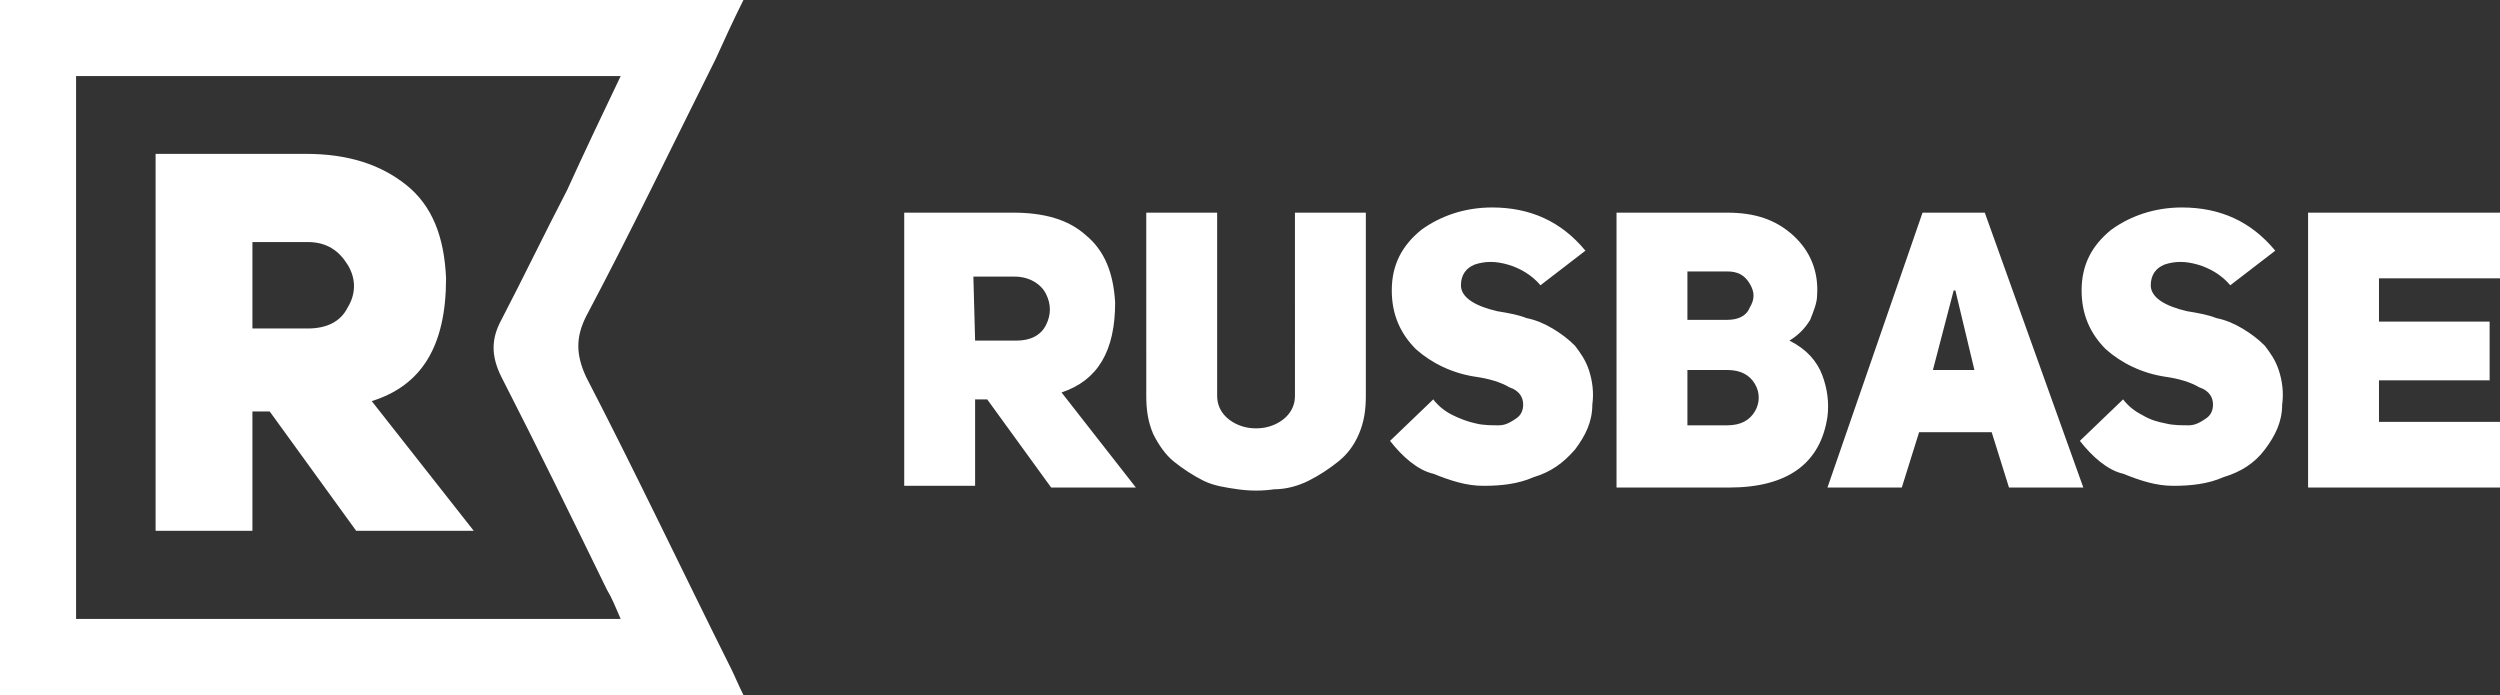<?xml version="1.0" encoding="UTF-8"?> <!-- Generator: Adobe Illustrator 23.1.0, SVG Export Plug-In . SVG Version: 6.00 Build 0) --> <svg xmlns="http://www.w3.org/2000/svg" xmlns:xlink="http://www.w3.org/1999/xlink" id="Слой_1" x="0px" y="0px" viewBox="0 0 144.6 40.2" style="enable-background:new 0 0 144.6 40.2;" xml:space="preserve"><rect x="0" y="0" width="144.6" height="40.2" fill="#333333" stroke="none"/> <style type="text/css"> .st0{fill:#FFFFFF;} </style> <path class="st0" d="M43,0c-0.6,1.2-1.1,2.3-1.6,3.4c-2.5,5-4.9,10-7.5,14.9c-0.6,1.2-0.6,2.2,0,3.5c2.9,5.6,5.6,11.3,8.4,16.9 c0.2,0.4,0.4,0.9,0.7,1.5H0V0H43z M35.9,4.4H4.4v31.4h31.5c-0.3-0.7-0.5-1.2-0.8-1.7c-2-4.1-4-8.2-6.1-12.3c-0.6-1.2-0.6-2.2,0-3.3 c1.3-2.5,2.5-5,3.8-7.5C33.8,8.8,34.8,6.7,35.9,4.4z"></path> <path class="st0" d="M20.6,30.7l-5-6.9h-1v6.9H9V8.9h8.7c2.4,0,4.3,0.6,5.8,1.8c1.5,1.2,2.2,3,2.3,5.4c0,3.9-1.4,6.2-4.3,7.1 l5.9,7.5L20.6,30.7L20.6,30.7z M14.6,19h3.2c1.1,0,1.9-0.4,2.3-1.2c0.5-0.8,0.5-1.7,0-2.5S18.9,14,17.8,14h-3.2L14.6,19L14.6,19z"></path> <path class="st0" d="M60.8,28.2l-3.7-5.1h-0.7v5h-4.1V12.3h6.3c1.8,0,3.2,0.4,4.2,1.3c1.1,0.9,1.6,2.2,1.7,3.9c0,2.8-1,4.5-3.1,5.2 l4.3,5.5L60.8,28.2L60.8,28.2z M56.4,19.7h2.4c0.8,0,1.4-0.3,1.7-0.9c0.3-0.6,0.3-1.2,0-1.8S59.5,16,58.7,16h-2.4L56.4,19.7 L56.4,19.7z M70.4,12.3v10.6c0,0.5,0.2,0.9,0.5,1.2c0.3,0.3,0.7,0.5,1.1,0.6c0.4,0.1,0.9,0.1,1.3,0c0.4-0.1,0.8-0.3,1.1-0.6 c0.3-0.3,0.5-0.7,0.5-1.2V12.3h4.1v10.6c0,0.8-0.1,1.5-0.4,2.2c-0.3,0.7-0.7,1.2-1.2,1.6c-0.5,0.4-1.1,0.8-1.7,1.1 c-0.6,0.3-1.3,0.5-2,0.5c-0.7,0.1-1.4,0.1-2.1,0c-0.7-0.1-1.4-0.2-2-0.5s-1.2-0.7-1.7-1.1c-0.5-0.4-0.9-1-1.2-1.6 c-0.3-0.7-0.4-1.4-0.4-2.2V12.3H70.4L70.4,12.3z M80.4,25.5l2.5-2.4c0.3,0.4,0.7,0.7,1.1,0.9s0.9,0.4,1.4,0.5 c0.4,0.1,0.9,0.1,1.3,0.1c0.4,0,0.7-0.2,1-0.4c0.3-0.2,0.4-0.5,0.4-0.8c0-0.4-0.2-0.8-0.8-1c-0.5-0.3-1.2-0.5-1.9-0.6 c-1.4-0.2-2.6-0.8-3.5-1.6c-0.9-0.9-1.4-2-1.4-3.4c0-1.5,0.6-2.6,1.7-3.5c1.1-0.8,2.5-1.3,4.1-1.3c2.2,0,4,0.8,5.4,2.5l-2.6,2 c-0.5-0.6-1.2-1-1.9-1.2c-0.7-0.2-1.3-0.2-1.9,0c-0.5,0.2-0.8,0.6-0.8,1.2c0,0.7,0.8,1.2,2.1,1.5c0.6,0.1,1.2,0.2,1.7,0.4 c0.5,0.1,1,0.3,1.5,0.6c0.5,0.3,0.9,0.6,1.3,1c0.3,0.4,0.6,0.8,0.8,1.4c0.2,0.6,0.3,1.3,0.2,2c0,1-0.4,1.8-1,2.6 c-0.7,0.8-1.4,1.3-2.4,1.6c-0.9,0.4-1.9,0.5-2.9,0.5c-1,0-1.9-0.3-2.9-0.7C82,27.2,81.1,26.4,80.4,25.5L80.4,25.5z M105.1,17.1 c0,0.4-0.2,0.9-0.4,1.4c-0.3,0.5-0.7,0.9-1.2,1.2c1,0.5,1.6,1.2,1.9,2c0.3,0.8,0.4,1.6,0.3,2.4c-0.4,2.7-2.3,4.1-5.7,4.1h-6.5V12.3 h6.4c1.6,0,2.8,0.4,3.8,1.3C104.7,14.5,105.2,15.7,105.1,17.1L105.1,17.1z M97.6,18.5h2.3c0.6,0,1.1-0.2,1.3-0.7 c0.3-0.5,0.3-0.9,0-1.4c-0.3-0.5-0.7-0.7-1.3-0.7h-2.3L97.6,18.5L97.6,18.5z M97.6,24.6h2.3c0.8,0,1.3-0.3,1.6-0.8 c0.3-0.5,0.3-1.1,0-1.6c-0.3-0.5-0.8-0.8-1.6-0.8h-2.3L97.6,24.6L97.6,24.6z M114.8,12.3l5.7,15.9h-4.3l-1-3.2h-4.2l-1,3.2h-4.3 l5.5-15.9L114.8,12.3L114.8,12.3z M111.8,21.4h2.4l-1.1-4.6H113L111.8,21.4L111.8,21.4z M120.3,25.5l2.5-2.4 c0.3,0.4,0.7,0.7,1.1,0.9c0.5,0.3,0.9,0.4,1.4,0.5c0.4,0.1,0.9,0.1,1.3,0.1c0.4,0,0.7-0.2,1-0.4c0.3-0.2,0.4-0.5,0.4-0.8 c0-0.4-0.2-0.8-0.8-1c-0.5-0.3-1.2-0.5-1.9-0.6c-1.4-0.2-2.6-0.8-3.5-1.6c-0.9-0.9-1.4-2-1.4-3.4c0-1.5,0.6-2.6,1.7-3.5 c1.1-0.8,2.5-1.3,4.1-1.3c2.2,0,4,0.8,5.4,2.5l-2.6,2c-0.5-0.6-1.2-1-1.9-1.2c-0.7-0.2-1.3-0.2-1.9,0c-0.5,0.2-0.8,0.6-0.8,1.2 c0,0.7,0.8,1.2,2.1,1.5c0.6,0.1,1.2,0.2,1.7,0.4c0.5,0.1,1,0.3,1.5,0.6c0.5,0.3,0.9,0.6,1.3,1c0.3,0.4,0.6,0.8,0.8,1.4 c0.2,0.6,0.3,1.3,0.2,2c0,1-0.4,1.8-1,2.6c-0.6,0.8-1.4,1.3-2.4,1.6c-0.9,0.4-1.9,0.5-2.9,0.5c-1,0-1.9-0.3-2.9-0.7 C121.9,27.2,121,26.4,120.3,25.5L120.3,25.5z M137.6,16.1v2.5h6.4V22h-6.4v2.4h7v3.8h-11.1V12.3h11.1v3.8L137.6,16.1L137.6,16.1z"></path> </svg> 